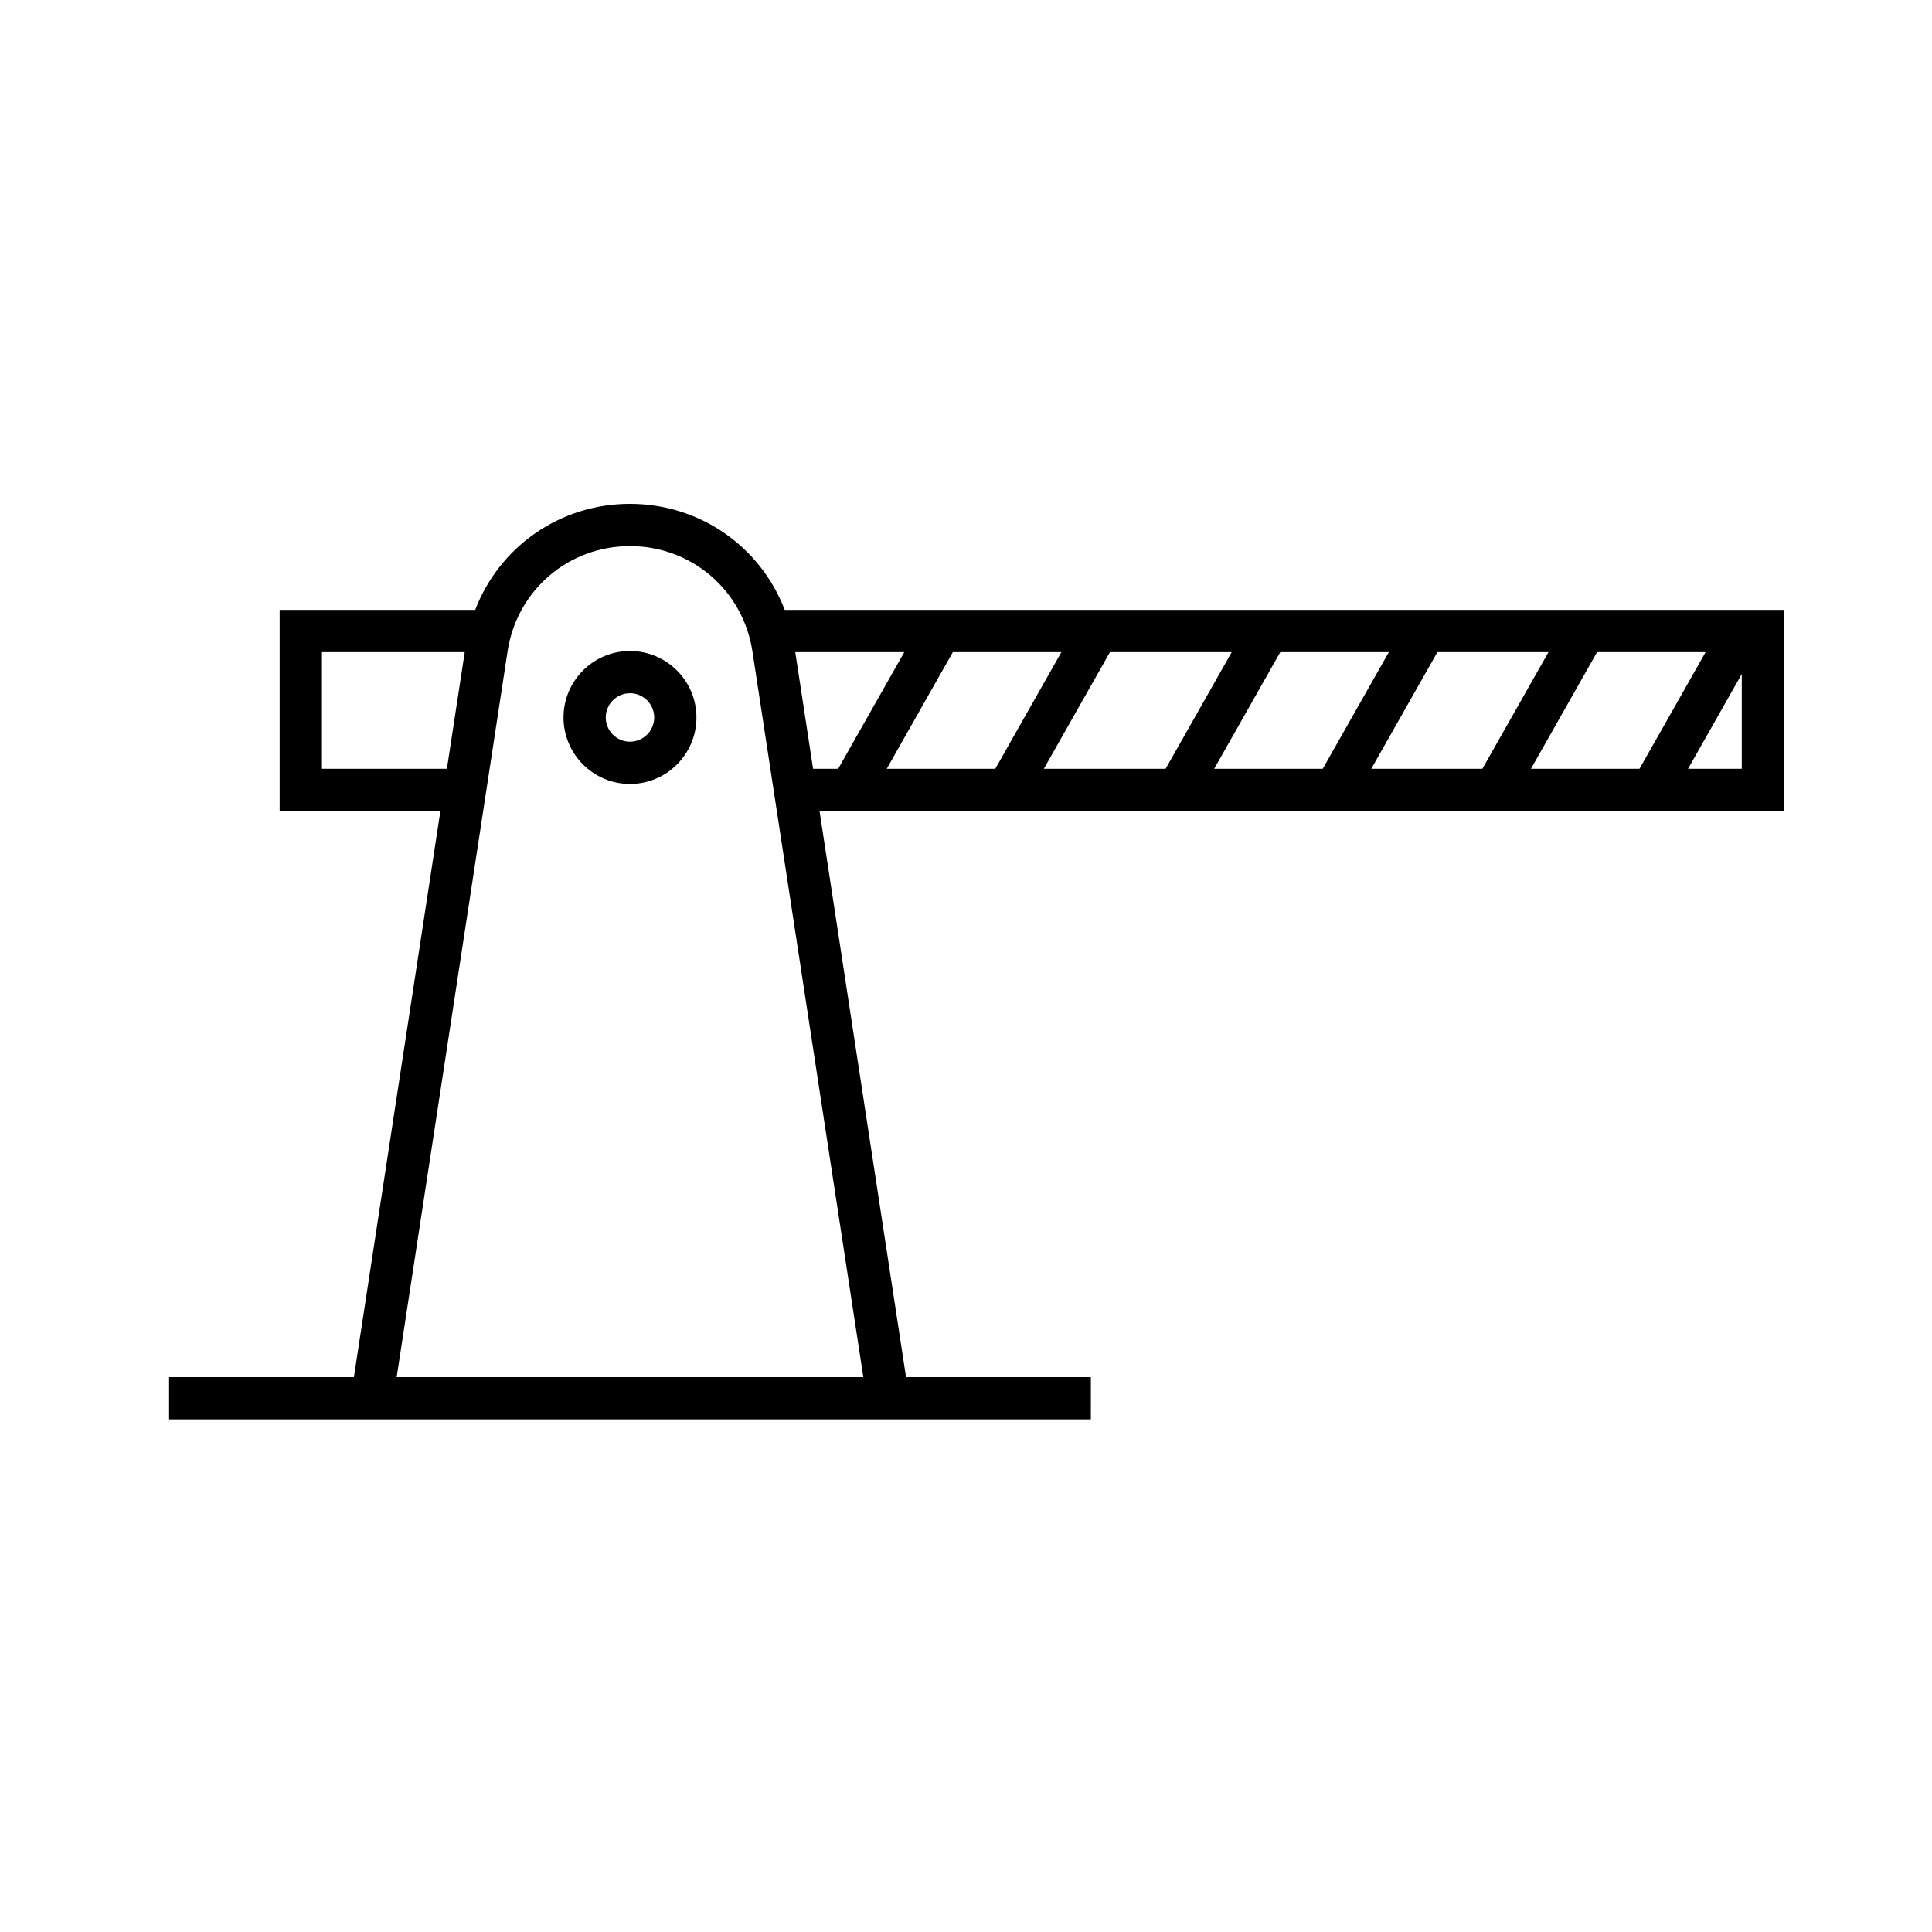 <?xml version="1.0" encoding="UTF-8"?>
<!-- Uploaded to: SVG Repo, www.svgrepo.com, Generator: SVG Repo Mixer Tools -->
<svg fill="#000000" width="800px" height="800px" version="1.1" viewBox="144 144 512 512" xmlns="http://www.w3.org/2000/svg">
 <g>
  <path d="m433.09 508.95h-48.98l-22.926-150.02h255.59l0.004-53.309h-264.82c-6.41-16.711-22.387-28.094-41.012-28.094s-34.602 11.383-41.012 28.094h-51.824v53.312h42.602l-22.926 150.02-48.973-0.004v11.195h244.27zm172.5-161.21h-14.238l14.238-25.125zm-9.586-30.922-17.523 30.918h-28.762l17.523-30.918zm-41.637 0-17.523 30.918h-29.438l17.523-30.918zm-42.305 0-17.523 30.918h-28.77l17.523-30.918zm-41.641 0-17.523 30.918h-32.27l17.523-30.918zm-45.141 0-17.523 30.918h-28.762l17.523-30.918zm-41.633 0-17.523 30.918h-6.648l-4.723-30.918zm-154.33 30.922v-30.922h37.844l-4.727 30.918zm19.805 161.21 29.395-192.37c2.465-16.145 16.109-27.859 32.438-27.859s29.973 11.719 32.438 27.859l29.395 192.37z"/>
  <path d="m310.95 316.52c-9.715 0-17.613 7.902-17.613 17.617 0 9.715 7.898 17.617 17.613 17.617s17.617-7.902 17.617-17.617c0-9.715-7.906-17.617-17.617-17.617zm0 24.035c-3.535 0-6.418-2.883-6.418-6.422 0-3.539 2.883-6.422 6.418-6.422 3.543 0 6.422 2.883 6.422 6.422 0 3.543-2.883 6.422-6.422 6.422z"/>
 </g>
</svg>